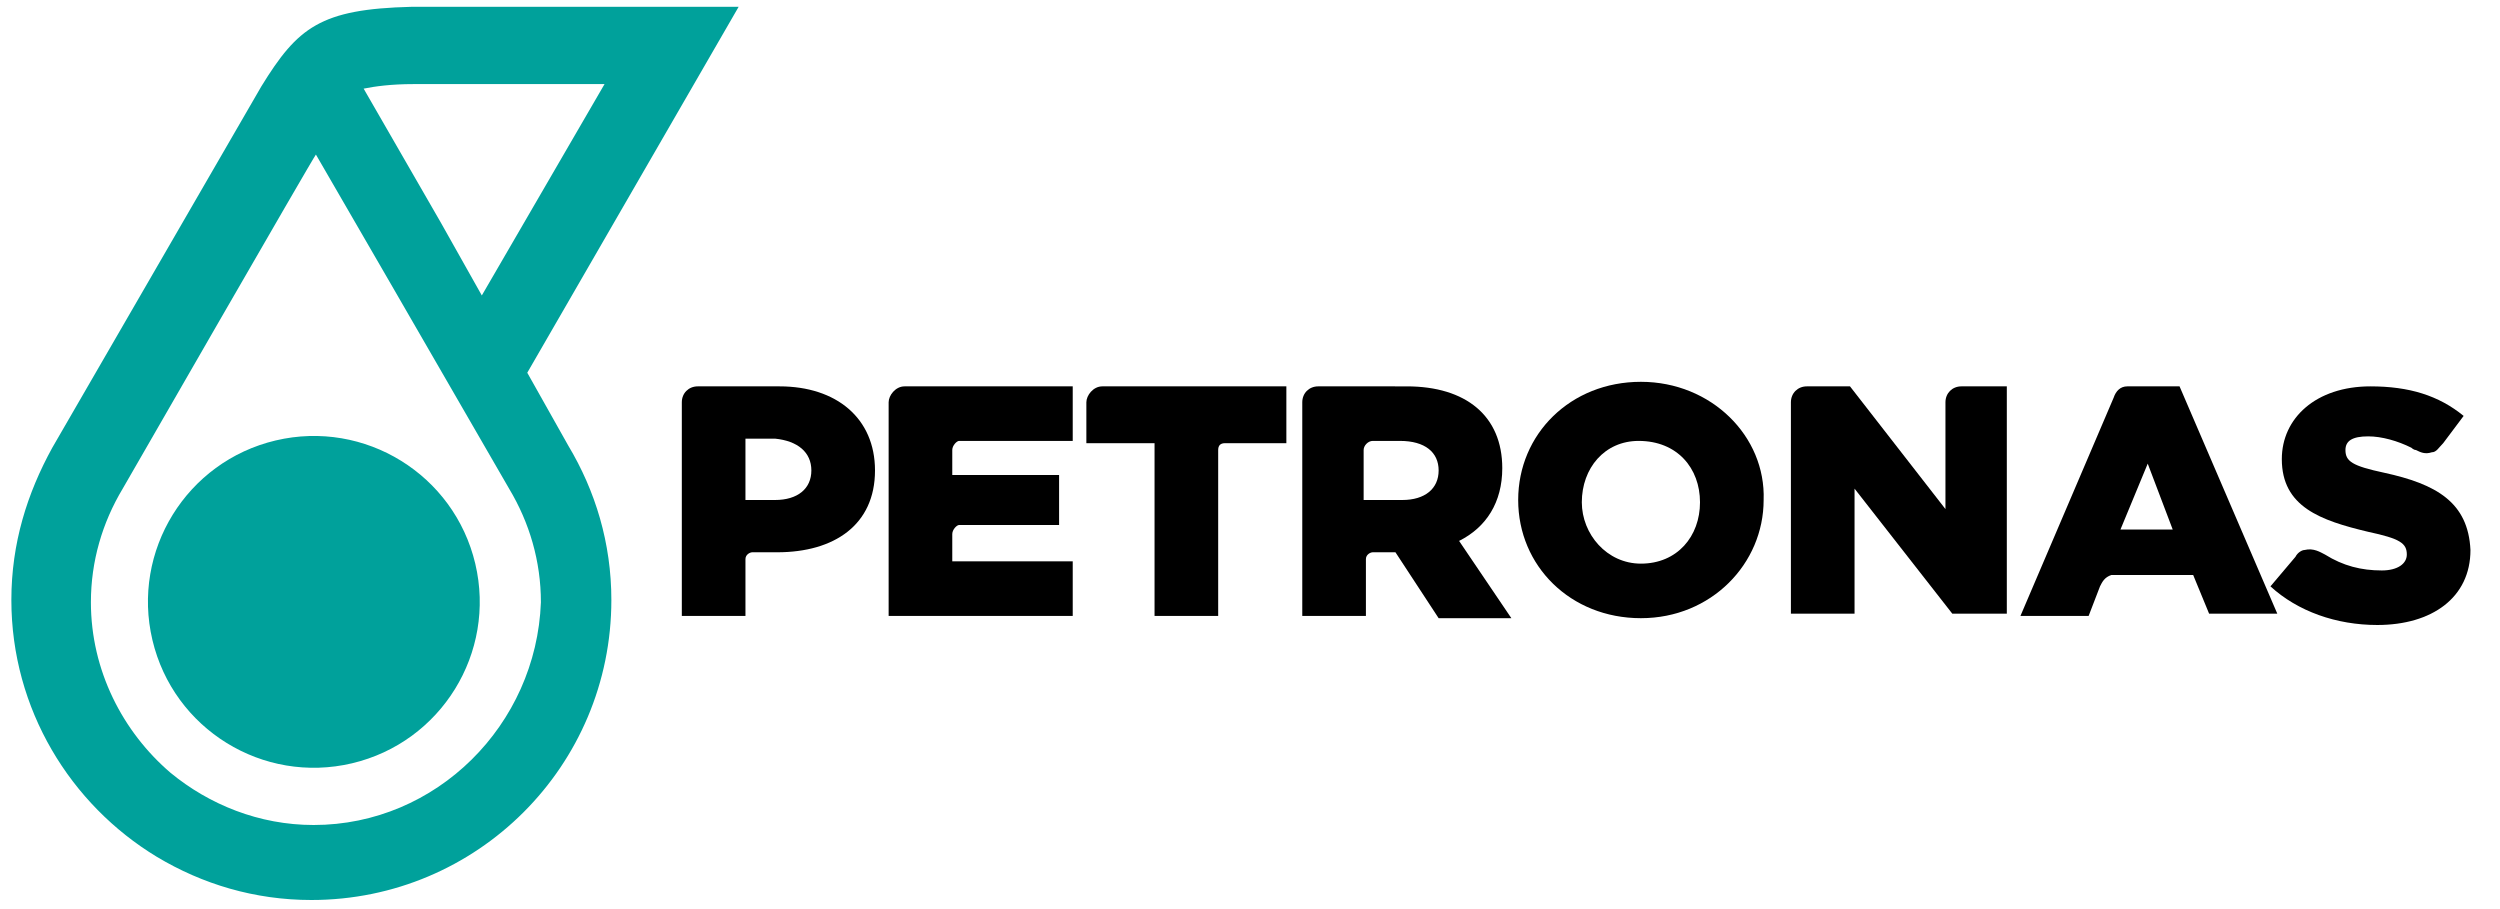 <?xml version="1.0" encoding="utf-8"?>
<!-- Generator: Adobe Illustrator 26.0.1, SVG Export Plug-In . SVG Version: 6.00 Build 0)  -->
<svg version="1.1" xmlns="http://www.w3.org/2000/svg" xmlns:xlink="http://www.w3.org/1999/xlink" x="0px" y="0px"
	 viewBox="0 0 110 40" style="enable-background:new 0 0 110 40;" xml:space="preserve">
<style type="text/css">
	.st0{fill:#00A19B;}
</style>
<g id="Layer_1">
	<g>
		<g>
			<g>
				<path d="M66.1,20.6L66.1,20.6c0-2.3-1.6-3.6-4.2-3.6H58c-0.4,0-0.7,0.3-0.7,0.7v9.4h2.8v-2.5c0-0.2,0.2-0.3,0.3-0.3h1l1.9,2.9
					h3.2l-2.3-3.4C65.4,23.2,66.1,22.1,66.1,20.6 M63.3,20.7c0,0.8-0.6,1.3-1.6,1.3H60v-2.2c0-0.2,0.2-0.4,0.4-0.4h1.2
					C62.7,19.4,63.3,19.9,63.3,20.7L63.3,20.7z"/>
				<path d="M72.2,16.8c-3.1,0-5.4,2.3-5.4,5.2l0,0c0,2.9,2.3,5.2,5.4,5.2s5.4-2.4,5.4-5.2l0,0C77.7,19.2,75.3,16.8,72.2,16.8
					 M74.8,22.1c0,1.5-1,2.7-2.6,2.7c-1.5,0-2.6-1.3-2.6-2.7l0,0c0-1.5,1-2.7,2.5-2.7C73.8,19.4,74.8,20.6,74.8,22.1L74.8,22.1z"/>
				<path d="M85.6,17.7v4.7L81.4,17h-1.9c-0.4,0-0.7,0.3-0.7,0.7V27h2.8v-5.5l4.3,5.5h2.4V17h-2C85.9,17,85.6,17.3,85.6,17.7"/>
				<path d="M47.8,17.7v1.8h3v7.6h2.8v-7.3c0-0.2,0.1-0.3,0.3-0.3h2.7V17h-8.1C48.1,17,47.8,17.4,47.8,17.7"/>
				<path d="M34.3,17h-3.6c-0.4,0-0.7,0.3-0.7,0.7v9.4h2.8v-2.5c0-0.2,0.2-0.3,0.3-0.3h1.1c2.5,0,4.3-1.2,4.3-3.6l0,0
					C38.5,18.4,36.8,17,34.3,17 M35.7,20.7c0,0.8-0.6,1.3-1.6,1.3h-1.3v-2.7h1.3C35.1,19.4,35.7,19.9,35.7,20.7L35.7,20.7z"/>
				<path d="M39.1,17.7v9.4h8.1v-2.4h-5.3v-1.2c0-0.2,0.2-0.4,0.3-0.4h4.4v-2.2h-4.7v-1.1c0-0.2,0.2-0.4,0.3-0.4h5V17h-7.4
					C39.4,17,39.1,17.4,39.1,17.7"/>
				<path d="M104.9,20.8c-1.4-0.3-1.7-0.5-1.7-1l0,0c0-0.4,0.3-0.6,1-0.6c0.6,0,1.3,0.2,1.9,0.5c0,0,0.1,0.1,0.2,0.1
					c0.2,0.1,0.4,0.2,0.7,0.1c0.2,0,0.3-0.2,0.5-0.4l0.9-1.2c-1.1-0.9-2.4-1.3-4.1-1.3c-2.4,0-3.9,1.4-3.9,3.2l0,0
					c0,2.1,1.7,2.7,3.8,3.2c1.4,0.3,1.7,0.5,1.7,1l0,0c0,0.4-0.4,0.7-1.1,0.7c-0.9,0-1.7-0.2-2.5-0.7c-0.2-0.1-0.5-0.3-0.9-0.2
					c-0.1,0-0.3,0.1-0.4,0.3l-1.1,1.3c1.2,1.1,2.9,1.7,4.7,1.7c2.4,0,4.1-1.2,4.1-3.3l0,0C108.6,22.1,107.2,21.3,104.9,20.8"/>
				<path d="M91.9,27.1l0.5-1.3c0.1-0.2,0.2-0.4,0.5-0.5h3.6l0.7,1.7h3l-4.3-10h-2.3c-0.3,0-0.5,0.2-0.6,0.5l-4.1,9.6
					C88.9,27.1,91.9,27.1,91.9,27.1z M94.5,20.4l1.1,2.9h-2.3L94.5,20.4z"/>
			</g>
		</g>
	</g>
</g>
<g id="Layer_2">
	<ellipse transform="matrix(0.973 -0.23 0.23 0.973 -5.713 3.872)" class="st0" cx="13.8" cy="26.5" rx="7.3" ry="7.3"/>
	<path class="st0" d="M23.2,16.4l9.3-16.1H18.1c-4,0.1-5,0.9-6.6,3.5c0,0-9.2,15.9-9.2,15.9c-1.1,2-1.8,4.2-1.8,6.7
		c0,4.8,2.6,9,6.4,11.3c2,1.2,4.3,1.9,6.8,1.9c7.3,0,13.2-5.9,13.2-13.2c0-2.5-0.7-4.8-1.9-6.8L23.2,16.4z M18.2,3.7h8.4L21.2,13
		l-1.8-3.2L16,3.9C16.5,3.8,17.2,3.7,18.2,3.7z M13.8,36.3c-2.4,0-4.6-0.9-6.3-2.3c-2.1-1.8-3.5-4.5-3.5-7.5c0-1.8,0.5-3.5,1.4-5
		c0,0,8.4-14.6,8.5-14.7l3.3,5.7l0,0l0,0l5.2,9c0,0,0,0,0,0c0.9,1.5,1.4,3.2,1.4,5C23.6,31.9,19.2,36.3,13.8,36.3z"/>
</g>
</svg>
